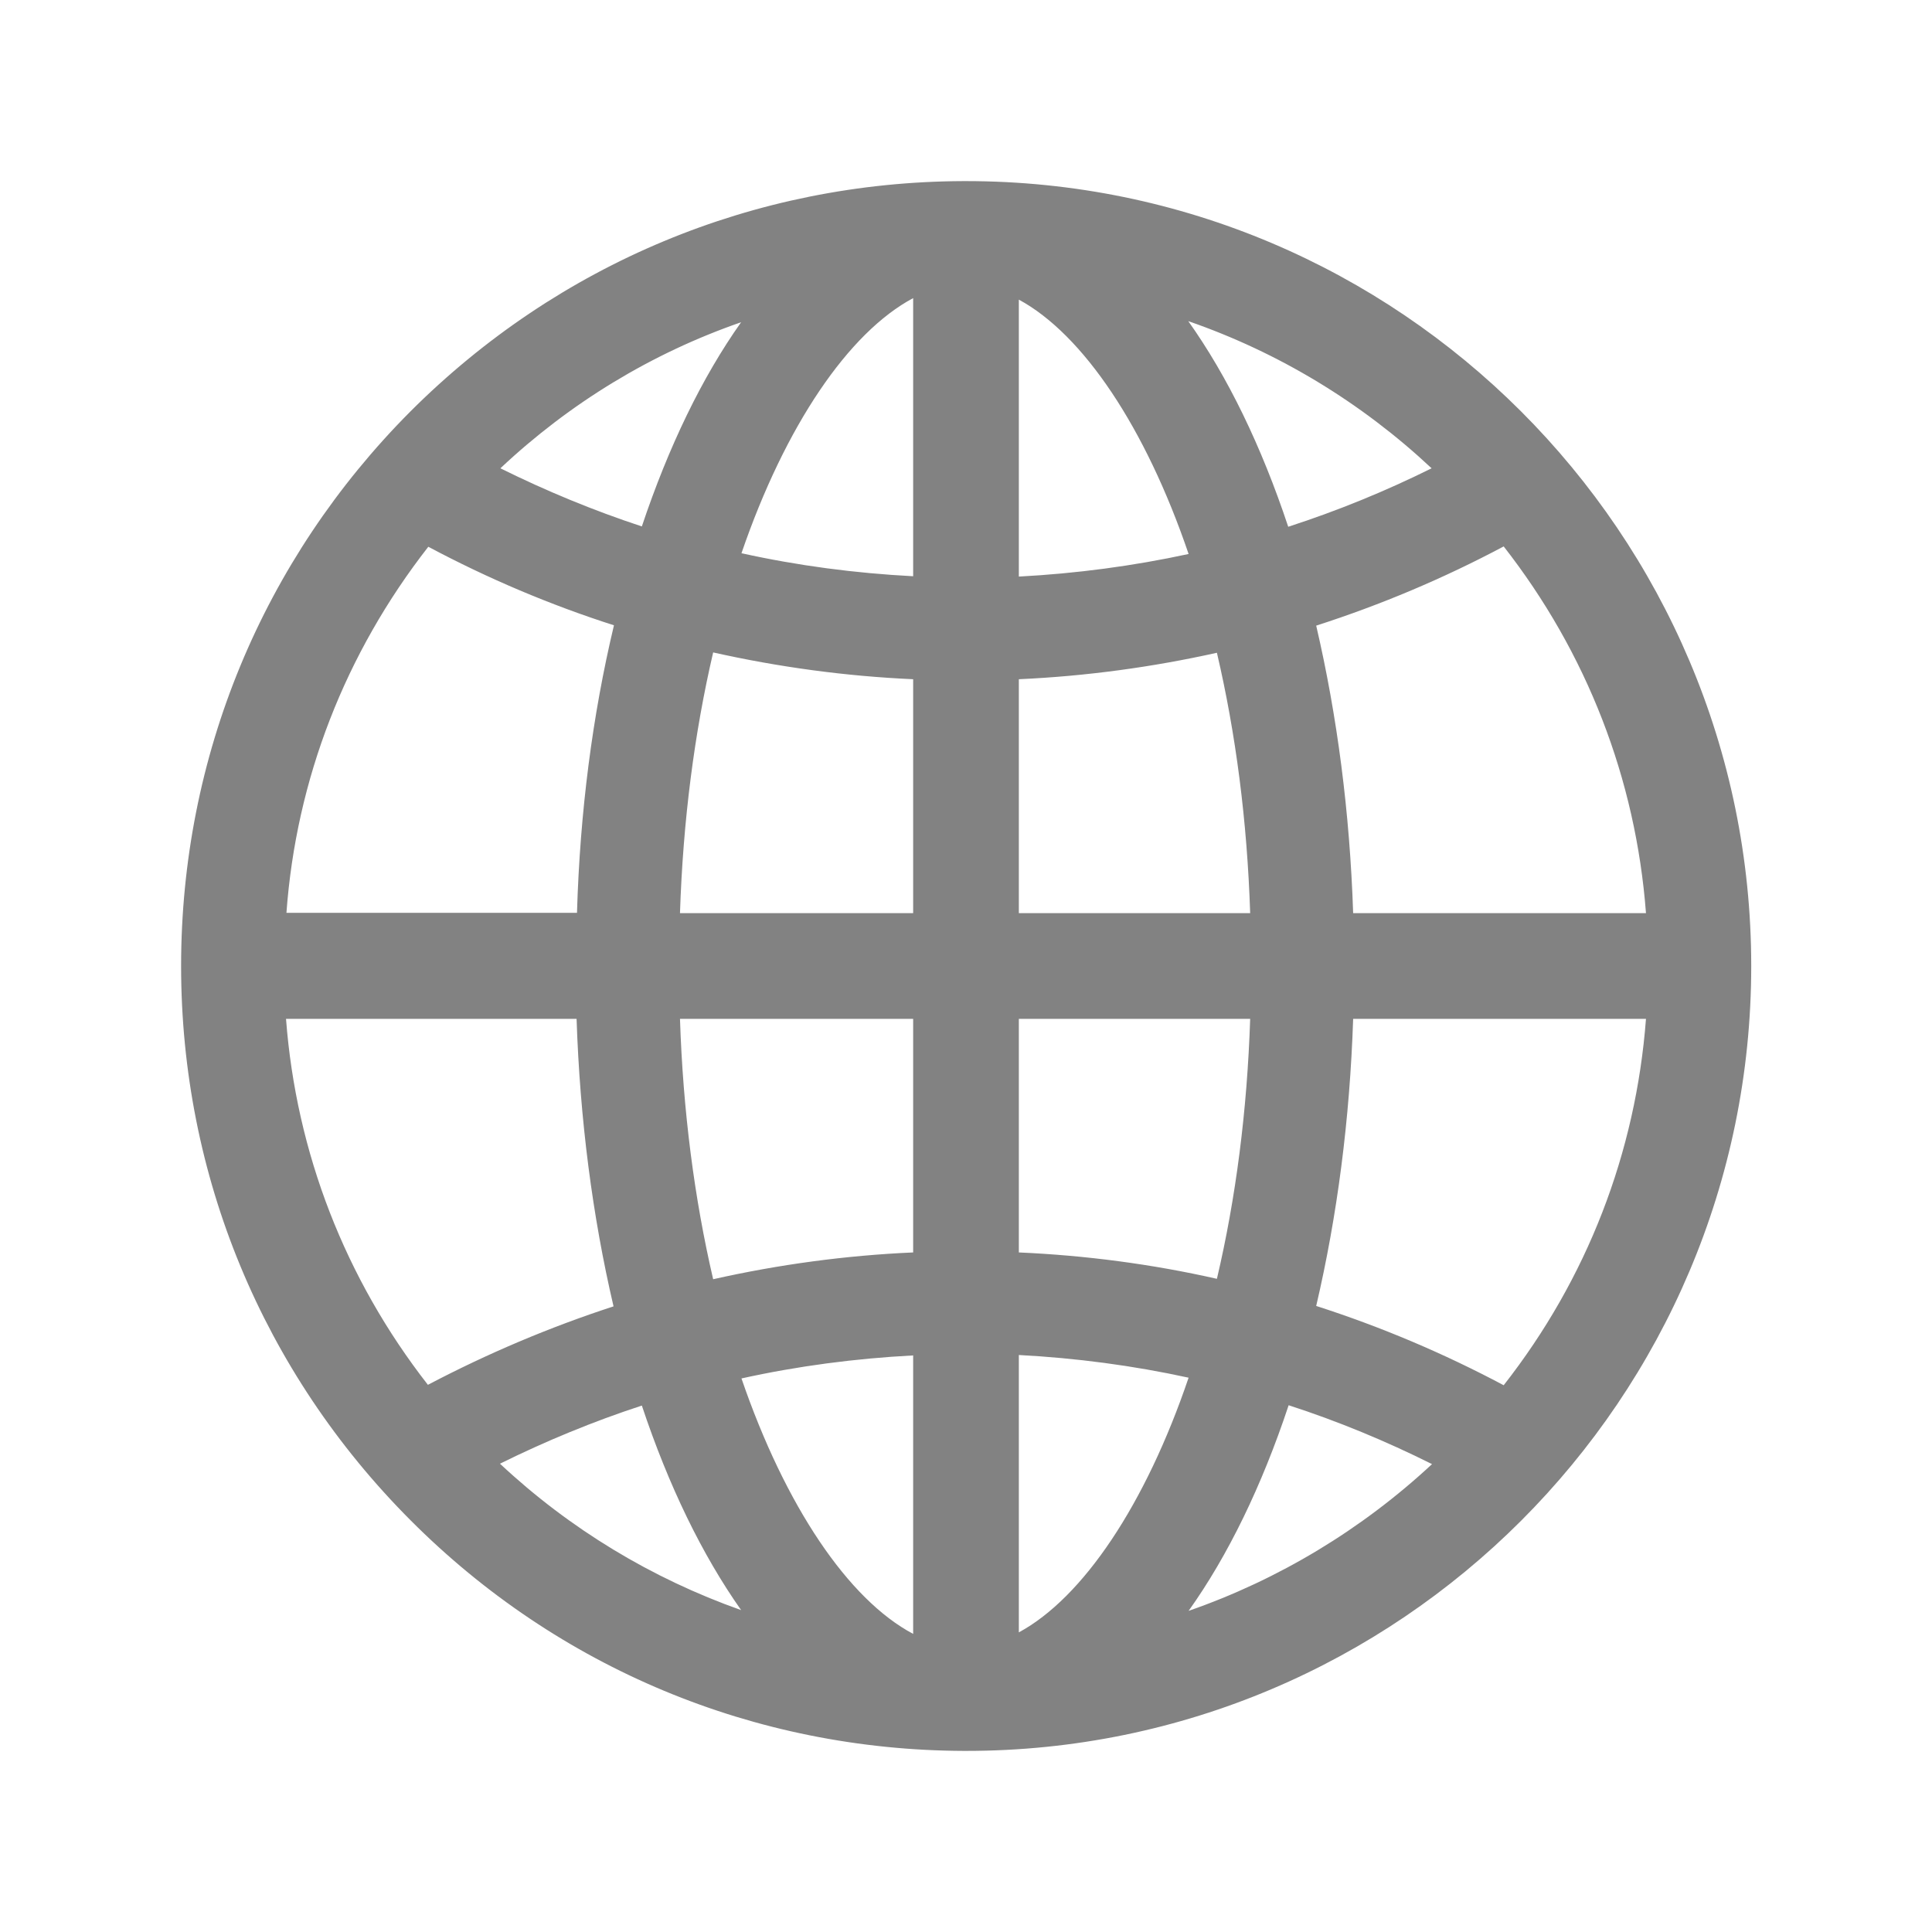 <?xml version="1.0" encoding="UTF-8"?> <svg xmlns="http://www.w3.org/2000/svg" width="23" height="23" viewBox="0 0 23 23" fill="none"> <path d="M11.5 2.156H11.469C8.98 2.165 6.644 3.14 4.883 4.901C3.127 6.666 2.156 9.007 2.156 11.5C2.156 13.993 3.127 16.334 4.888 18.099C6.644 19.86 8.984 20.835 11.473 20.844H11.505C16.657 20.844 20.848 16.652 20.848 11.5C20.848 6.347 16.652 2.156 11.5 2.156ZM19.595 10.871H16.109C16.069 9.672 15.92 8.526 15.669 7.448C16.437 7.201 17.183 6.887 17.901 6.505C18.89 7.771 19.474 9.272 19.595 10.871ZM10.871 10.871H8.095C8.131 9.771 8.266 8.728 8.49 7.767C9.272 7.942 10.067 8.05 10.871 8.086V10.871ZM10.871 12.129V14.91C10.072 14.945 9.272 15.053 8.49 15.229C8.266 14.267 8.131 13.225 8.095 12.129H10.871ZM12.129 12.129H14.883C14.847 13.225 14.712 14.267 14.487 15.224C13.715 15.049 12.924 14.945 12.129 14.91V12.129ZM12.129 10.871V8.086C12.928 8.05 13.719 7.942 14.487 7.771C14.712 8.733 14.847 9.771 14.883 10.871H12.129ZM17.043 5.575C16.491 5.849 15.92 6.082 15.336 6.271C15.017 5.31 14.613 4.479 14.146 3.823C15.224 4.196 16.208 4.793 17.043 5.575ZM14.15 6.595C13.49 6.738 12.812 6.828 12.129 6.864V3.567C12.893 3.98 13.638 5.09 14.15 6.595ZM10.871 3.549V6.86C10.179 6.824 9.496 6.734 8.827 6.586C9.348 5.067 10.103 3.958 10.871 3.549ZM8.823 3.836C8.36 4.488 7.96 5.314 7.641 6.267C7.066 6.078 6.5 5.844 5.957 5.575C6.783 4.798 7.758 4.205 8.823 3.836V3.836ZM5.099 6.509C5.808 6.887 6.55 7.201 7.309 7.444C7.053 8.517 6.904 9.667 6.869 10.867H3.41C3.526 9.276 4.11 7.776 5.099 6.509V6.509ZM3.405 12.129H6.864C6.904 13.328 7.053 14.478 7.304 15.552C6.545 15.799 5.804 16.113 5.094 16.486C4.11 15.224 3.526 13.724 3.405 12.129V12.129ZM5.952 17.425C6.496 17.156 7.062 16.922 7.641 16.733C7.96 17.69 8.36 18.512 8.823 19.168C7.758 18.791 6.783 18.202 5.952 17.425ZM8.827 16.41C9.496 16.262 10.184 16.172 10.871 16.136V19.451C10.098 19.042 9.348 17.928 8.827 16.41V16.41ZM12.129 19.433V16.131C12.812 16.167 13.49 16.257 14.15 16.401C13.638 17.91 12.893 19.02 12.129 19.433ZM14.15 19.177C14.618 18.521 15.022 17.69 15.341 16.729C15.925 16.918 16.5 17.156 17.048 17.43C16.212 18.207 15.224 18.804 14.15 19.177ZM17.901 16.491C17.183 16.109 16.437 15.794 15.669 15.547C15.92 14.474 16.069 13.328 16.109 12.129H19.595C19.474 13.724 18.894 15.224 17.901 16.491V16.491Z" fill="#828282"></path> </svg> 